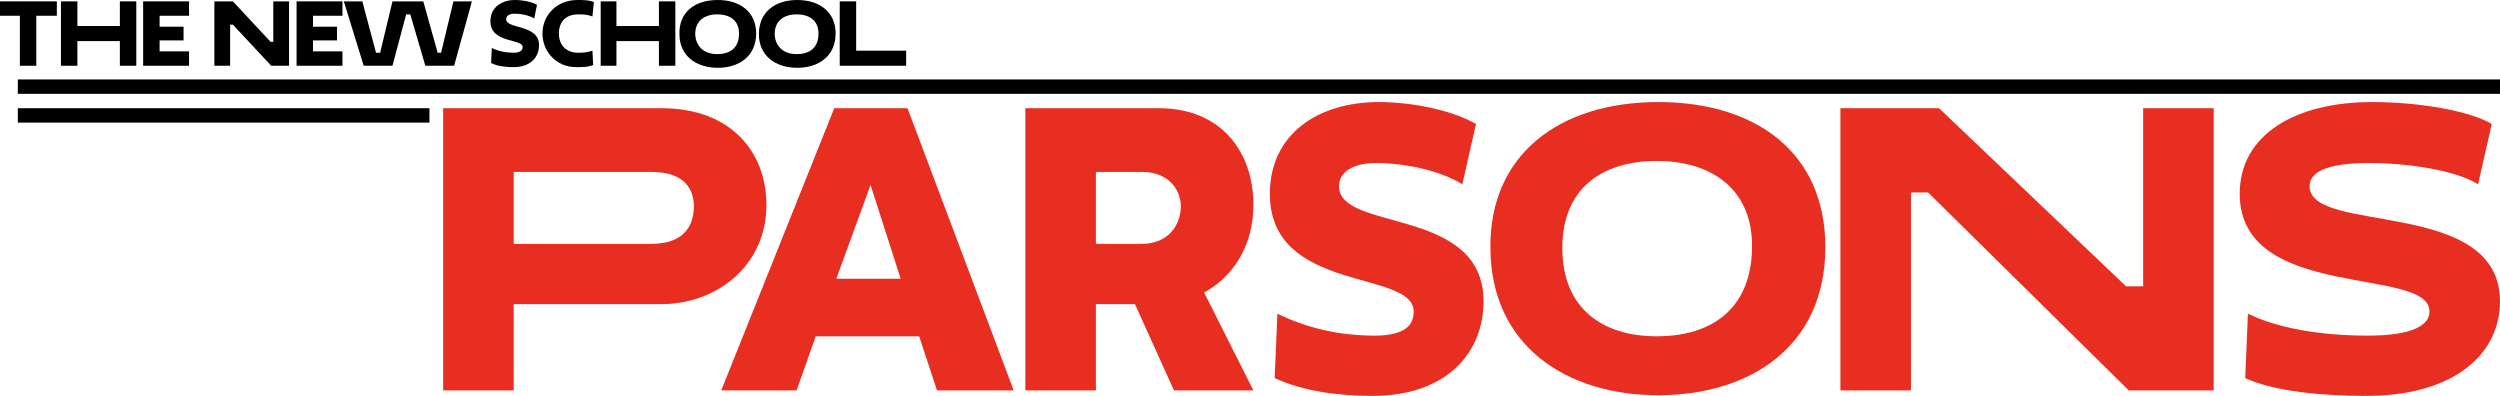 <svg version="1.1" id="Layer_1" xmlns="http://www.w3.org/2000/svg" xmlns:xlink="http://www.w3.org/1999/xlink" x="0px" y="0px"
	 viewBox="0 0 365 57.8" style="enable-background:new 0 0 365 57.8;" xml:space="preserve">
<style type="text/css">
	.st0{fill:#E82E21;}
</style>
<g id="XMLID_1_">
	<rect id="XMLID_3_" x="2.6" y="11.6" width="362.4" height="2.1"/>
	<rect id="XMLID_4_" x="2.6" y="15.8" width="60.1" height="2.1"/>
	<path id="XMLID_7_" class="st0" d="M64.7,15.8h31.9c10.2,0,15.3,6.5,15.3,14.1c0,9-7.4,14.5-15.3,14.5H75V57H64.7L64.7,15.8
		L64.7,15.8z M75,25v10.6h20.1c5,0,6.2-2.9,6.2-5.5c0-2.2-1.1-5-6.2-5H75V25z"/>
	<path id="XMLID_10_" class="st0" d="M134.2,49.1h-15.1l-2.8,7.9h-11l16.5-41.2h10.7L148,57h-11.2L134.2,49.1z M122.1,40.7h9.4
		L127.1,27L122.1,40.7z"/>
	<path id="XMLID_13_" class="st0" d="M149.7,15.8h19.5c9.2,0,13.8,6.5,13.8,14.1c0,6.1-3.1,10.6-7.2,12.8L183,57h-11.6l-5.7-12.6
		H160V57h-10.3V15.8z M160,25v10.6h6.7c4,0,5.7-2.9,5.7-5.5c0-2.2-1.6-5-5.7-5H160V25z"/>
	<path id="XMLID_14_" class="st0" d="M185.4,28.3c0-8.7,7-13.4,15.9-13.4c5.2,0,10.9,1.3,14.2,3.2l-2,8.8c-3.4-2.1-8.6-3.1-12.6-3.1
		c-3.2,0-5.4,1.2-5.4,3.4c0,6.7,21.1,2.9,21.1,16.8c0,7.4-5.3,13.8-16.2,13.8c-4.7,0-10-0.6-14.3-2.6l0.4-9.4
		c4.3,2.1,9,3.2,14.2,3.2c4.5,0,5.7-1.6,5.7-3.5C206.4,39.3,185.4,42.9,185.4,28.3z"/>
	<path id="XMLID_17_" class="st0" d="M242.1,14.9c14.2,0,24.4,7.3,24.4,21.2c0,14.5-11,21.6-24.4,21.6c-13.5,0-24.5-7.3-24.5-21.6
		C217.5,22.7,227.5,14.9,242.1,14.9z M241.9,49.1c8.1,0,13.9-4.1,13.9-13.2c0-8.2-5.8-12.4-13.9-12.4c-8,0-13.8,4-13.8,12.7
		C228.1,45,233.9,49.1,241.9,49.1z"/>
	<polygon id="XMLID_18_" class="st0" points="281.5,28.1 279,28.1 279,57 268.7,57 268.7,15.8 283.1,15.8 310.4,41.8 312.9,41.8
		312.9,15.8 323.2,15.8 323.2,57 310.8,57 	"/>
	<path id="XMLID_19_" class="st0" d="M327,28.3c0-8.7,8.2-13.4,19.3-13.4c7,0,14.3,1.3,17.5,3.2l-2,8.8c-3.4-2.1-10.4-3.1-15.9-3.1
		c-5.9,0-8.7,1.2-8.7,3.4c0,7.1,27.8,1.6,27.8,16.8c0,7.4-6.3,13.8-19.6,13.8c-6,0-13.3-0.6-17.6-2.6l0.4-9.4
		c4.3,2.1,10.5,3.2,17.5,3.2c6.7,0,9-1.6,9-3.5C354.8,38.8,327,44.1,327,28.3z"/>
	<polygon id="XMLID_20_" points="5.3,2.3 5.3,9.6 2.9,9.6 2.9,2.3 0,2.3 0,0.2 8.3,0.2 8.3,2.3 	"/>
	<polygon id="XMLID_21_" points="17.5,6 11.3,6 11.3,9.6 8.9,9.6 8.9,0.2 11.3,0.2 11.3,3.8 17.5,3.8 17.5,0.2 19.9,0.2 19.9,9.6
		17.5,9.6 	"/>
	<polygon id="XMLID_22_" points="20.9,9.6 20.9,0.2 27.6,0.2 27.6,2.3 23.3,2.3 23.3,3.9 26.8,3.9 26.8,5.9 23.3,5.9 23.3,7.5
		27.6,7.5 27.6,9.6 	"/>
	<polygon id="XMLID_23_" points="34,3.6 33.6,3.6 33.6,9.6 31.3,9.6 31.3,0.2 34,0.2 39.5,6.1 39.9,6.1 39.9,0.2 42.2,0.2 42.2,9.6
		39.6,9.6 	"/>
	<polygon id="XMLID_24_" points="43.3,9.6 43.3,0.2 50,0.2 50,2.3 45.7,2.3 45.7,3.9 49.2,3.9 49.2,5.9 45.7,5.9 45.7,7.5 50,7.5
		50,9.6 	"/>
	<polygon id="XMLID_25_" points="50.2,0.2 52.9,0.2 54.9,7.7 55.5,7.7 57.3,0.2 61.8,0.2 63.9,7.7 64.4,7.7 66.2,0.2 68.9,0.2
		66.3,9.6 62.1,9.6 59.9,2.1 59.3,2.1 57.3,9.6 53.1,9.6 	"/>
	<path id="XMLID_26_" d="M71.6,3.1c0-2,1.6-3.1,3.6-3.1c1.2,0,2.5,0.3,3.2,0.7l-0.4,2C77.2,2.2,76,2,75.1,2c-0.7,0-1.2,0.3-1.2,0.8
		c0,1.5,4.8,0.7,4.8,3.8c0,1.7-1.2,3.2-3.7,3.2c-1.1,0-2.3-0.1-3.3-0.6L71.8,7c1,0.5,2.1,0.7,3.2,0.7c1,0,1.3-0.4,1.3-0.8
		C76.4,5.6,71.6,6.4,71.6,3.1z"/>
	<path id="XMLID_27_" d="M86.6,9.5c-0.8,0.3-1.4,0.3-2.5,0.3c-2.9,0-4.9-2.3-4.9-4.9c0-2.7,2.1-4.9,5.1-4.9c0.8,0,1.7,0,2.4,0.3
		l-0.2,2.1c-0.8-0.3-1.4-0.3-2.1-0.3c-1.7,0-2.8,1-2.8,2.8s1.2,2.8,2.8,2.8c1.1,0,1.4-0.1,2.1-0.3L86.6,9.5L86.6,9.5z"/>
	<polygon id="XMLID_28_" points="96.2,6 90,6 90,9.6 87.7,9.6 87.7,0.2 90,0.2 90,3.8 96.2,3.8 96.2,0.2 98.6,0.2 98.6,9.6
		96.2,9.6 	"/>
	<path id="XMLID_31_" d="M104.8,0c3.2,0,5.6,1.7,5.6,4.9c0,3.3-2.5,5-5.6,5S99.2,8.2,99.2,5C99.1,1.8,101.4,0,104.8,0z M104.7,7.9
		c1.9,0,3.2-0.9,3.2-3c0-1.9-1.3-2.8-3.2-2.8c-1.8,0-3.2,0.9-3.2,2.9C101.6,6.9,102.9,7.9,104.7,7.9z"/>
	<path id="XMLID_34_" d="M116.4,0c3.2,0,5.6,1.7,5.6,4.9c0,3.3-2.5,5-5.6,5s-5.6-1.7-5.6-4.9C110.8,1.8,113.1,0,116.4,0z M116.3,7.9
		c1.9,0,3.2-0.9,3.2-3c0-1.9-1.3-2.8-3.2-2.8c-1.8,0-3.2,0.9-3.2,2.9C113.2,6.9,114.5,7.9,116.3,7.9z"/>
	<polygon id="XMLID_35_" points="122.6,0.2 125,0.2 125,7.4 132.3,7.4 132.3,9.6 122.6,9.6 	"/>
</g>
</svg>
